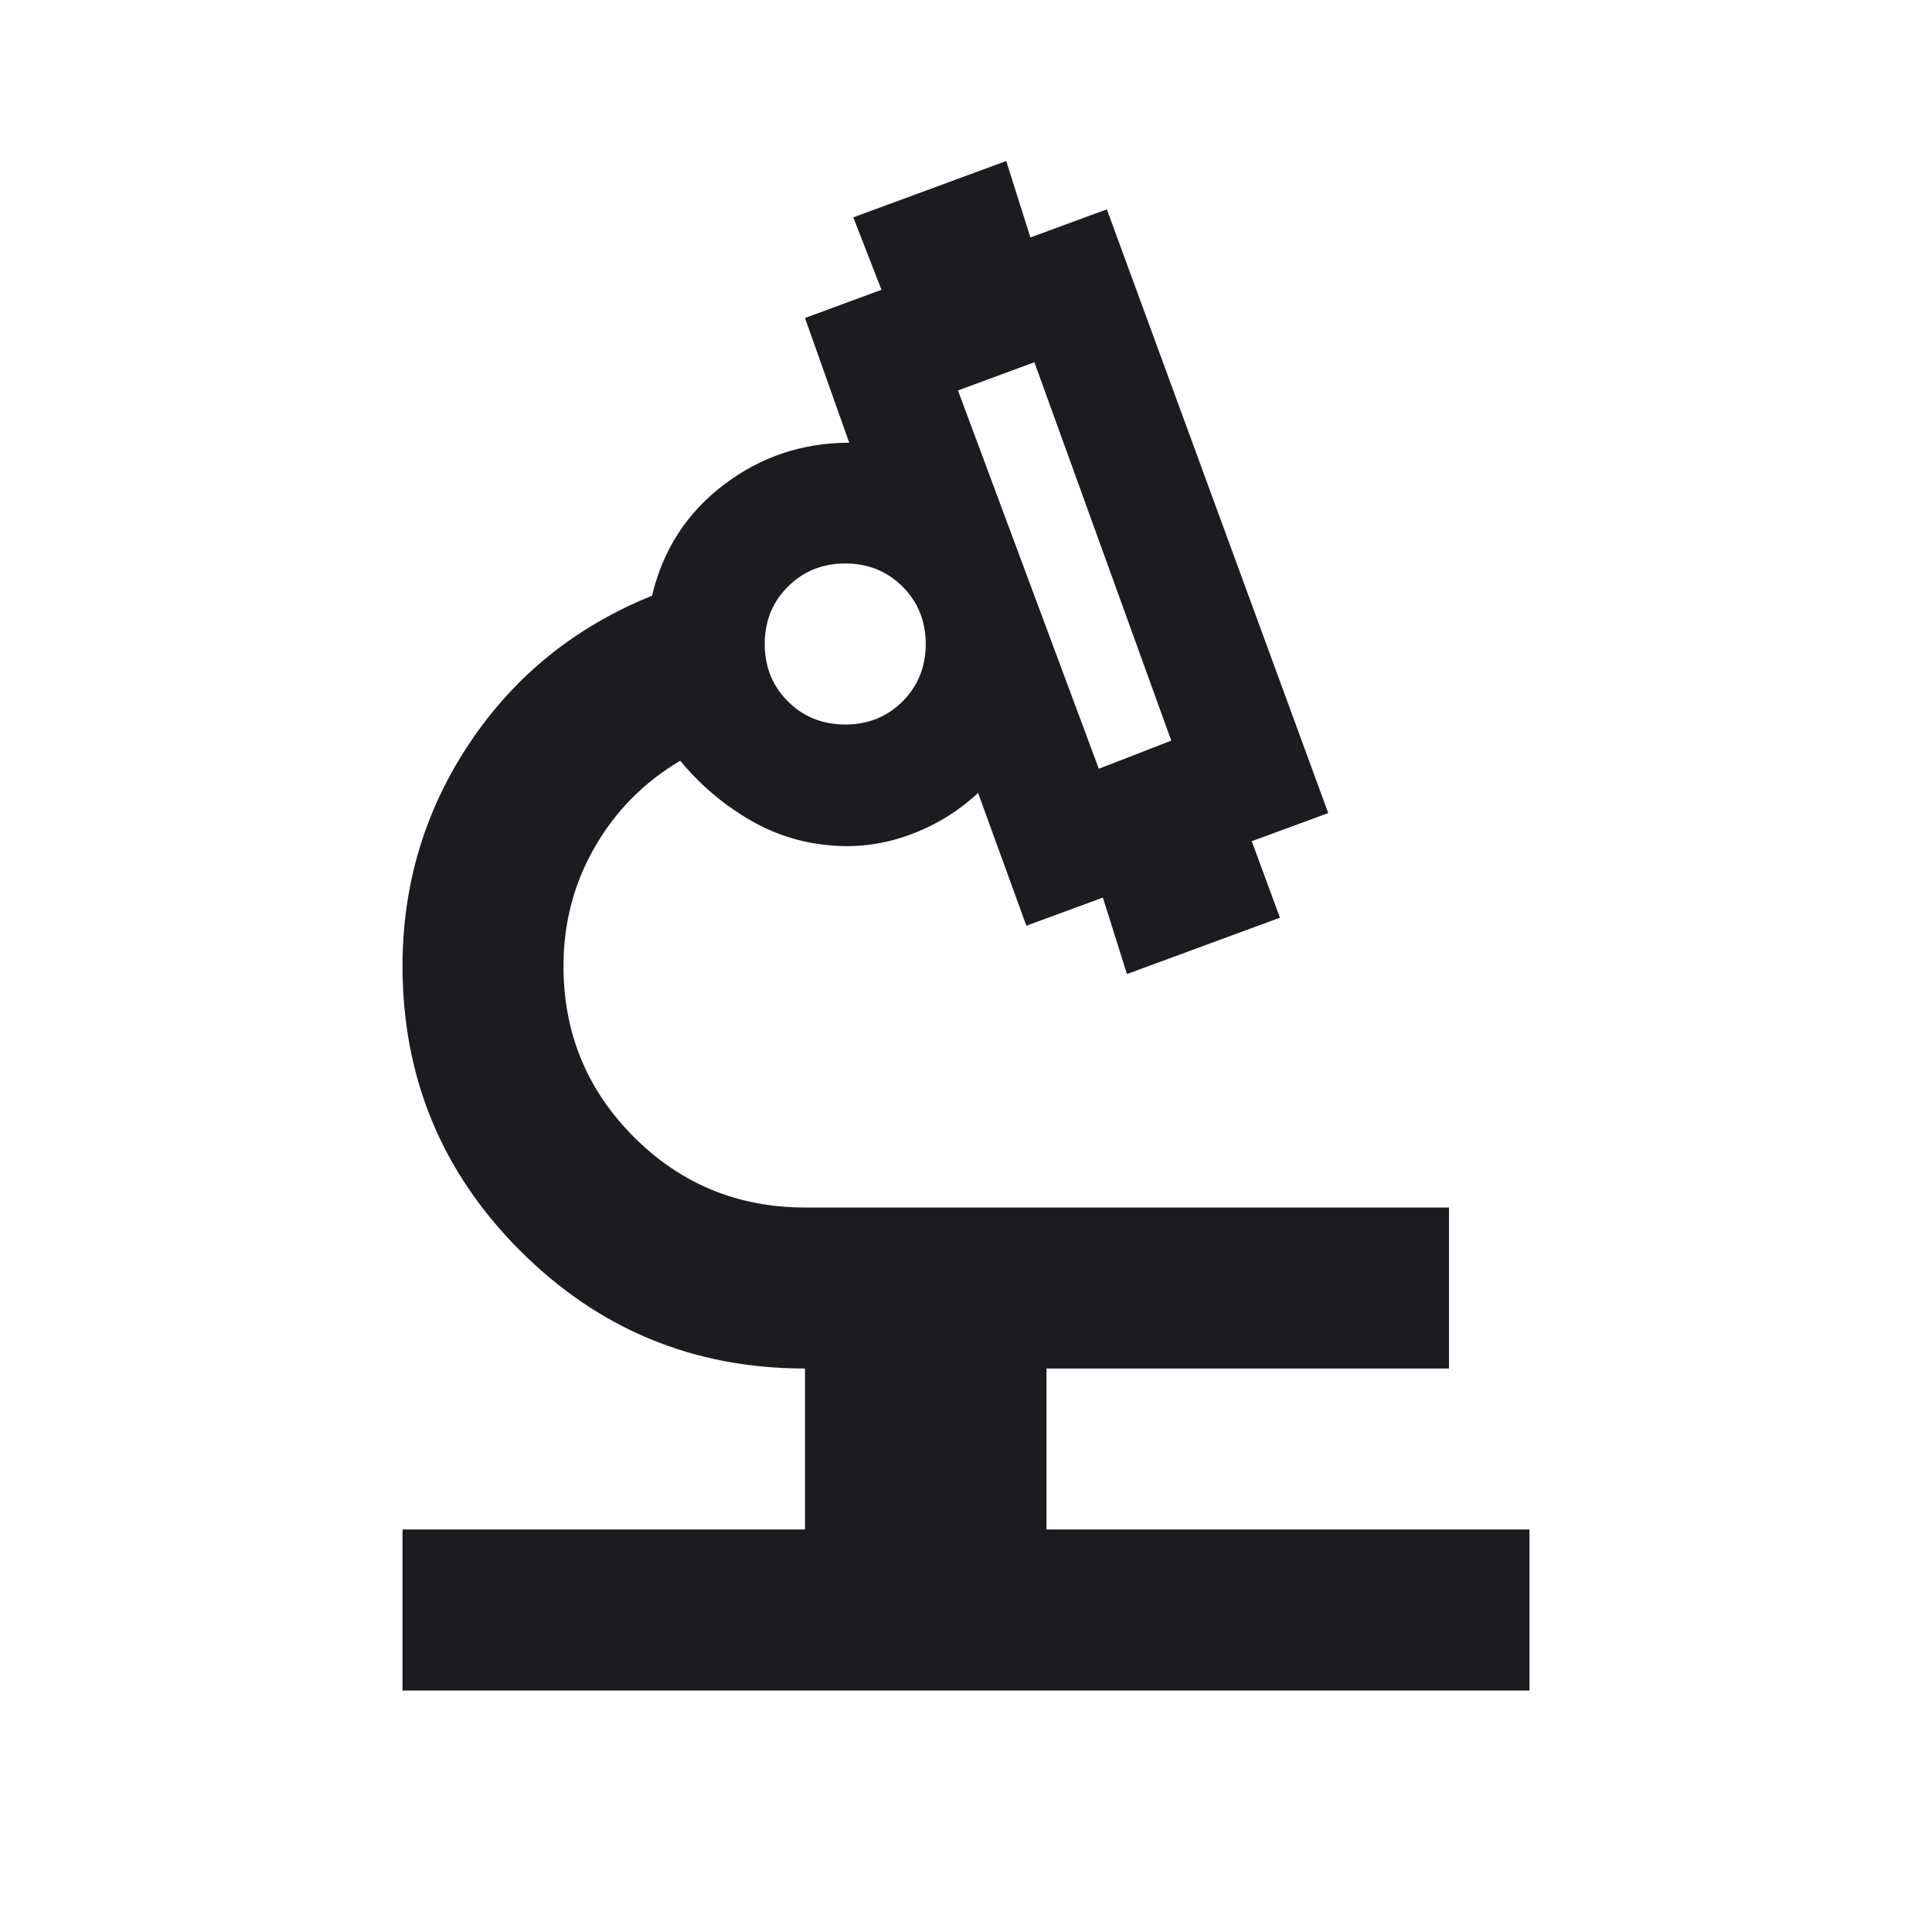 <svg xmlns="http://www.w3.org/2000/svg" fill="none" viewBox="0 0 32 32" height="32" width="32">
<mask height="32" width="32" y="0" x="0" maskUnits="userSpaceOnUse" style="mask-type:alpha" id="mask0_1_3673">
<rect fill="#D9D9D9" height="32" width="32"></rect>
</mask>
<g mask="url(#mask0_1_3673)">
<path fill="#1C1B1F" d="M6.667 28V25.333H13.333V22.667C11.489 22.667 9.916 22.017 8.617 20.717C7.316 19.417 6.667 17.845 6.667 16C6.667 14.645 7.039 13.411 7.783 12.3C8.528 11.189 9.533 10.378 10.8 9.867C10.978 9.111 11.372 8.5 11.983 8.033C12.594 7.567 13.289 7.333 14.066 7.333L13.333 5.267L14.6 4.8L14.133 3.6L16.666 2.667L17.067 3.933L18.333 3.467L22 13.467L20.733 13.933L21.2 15.2L18.666 16.133L18.267 14.867L17 15.333L16.2 13.133C15.867 13.444 15.483 13.678 15.05 13.833C14.617 13.989 14.178 14.044 13.733 14C13.244 13.956 12.789 13.806 12.367 13.55C11.944 13.294 11.578 12.978 11.267 12.6C10.666 12.956 10.194 13.433 9.85 14.033C9.505 14.633 9.333 15.289 9.333 16C9.333 17.111 9.722 18.056 10.5 18.833C11.278 19.611 12.222 20 13.333 20H24V22.667H17.333V25.333H25.333V28H6.667ZM18.2 12.733L19.4 12.267L17.133 6L15.867 6.467L18.2 12.733ZM14 12C14.378 12 14.694 11.872 14.95 11.617C15.205 11.361 15.333 11.044 15.333 10.667C15.333 10.289 15.205 9.972 14.95 9.717C14.694 9.461 14.378 9.333 14 9.333C13.622 9.333 13.305 9.461 13.05 9.717C12.794 9.972 12.666 10.289 12.666 10.667C12.666 11.044 12.794 11.361 13.05 11.617C13.305 11.872 13.622 12 14 12Z"></path>
</g>
</svg>
